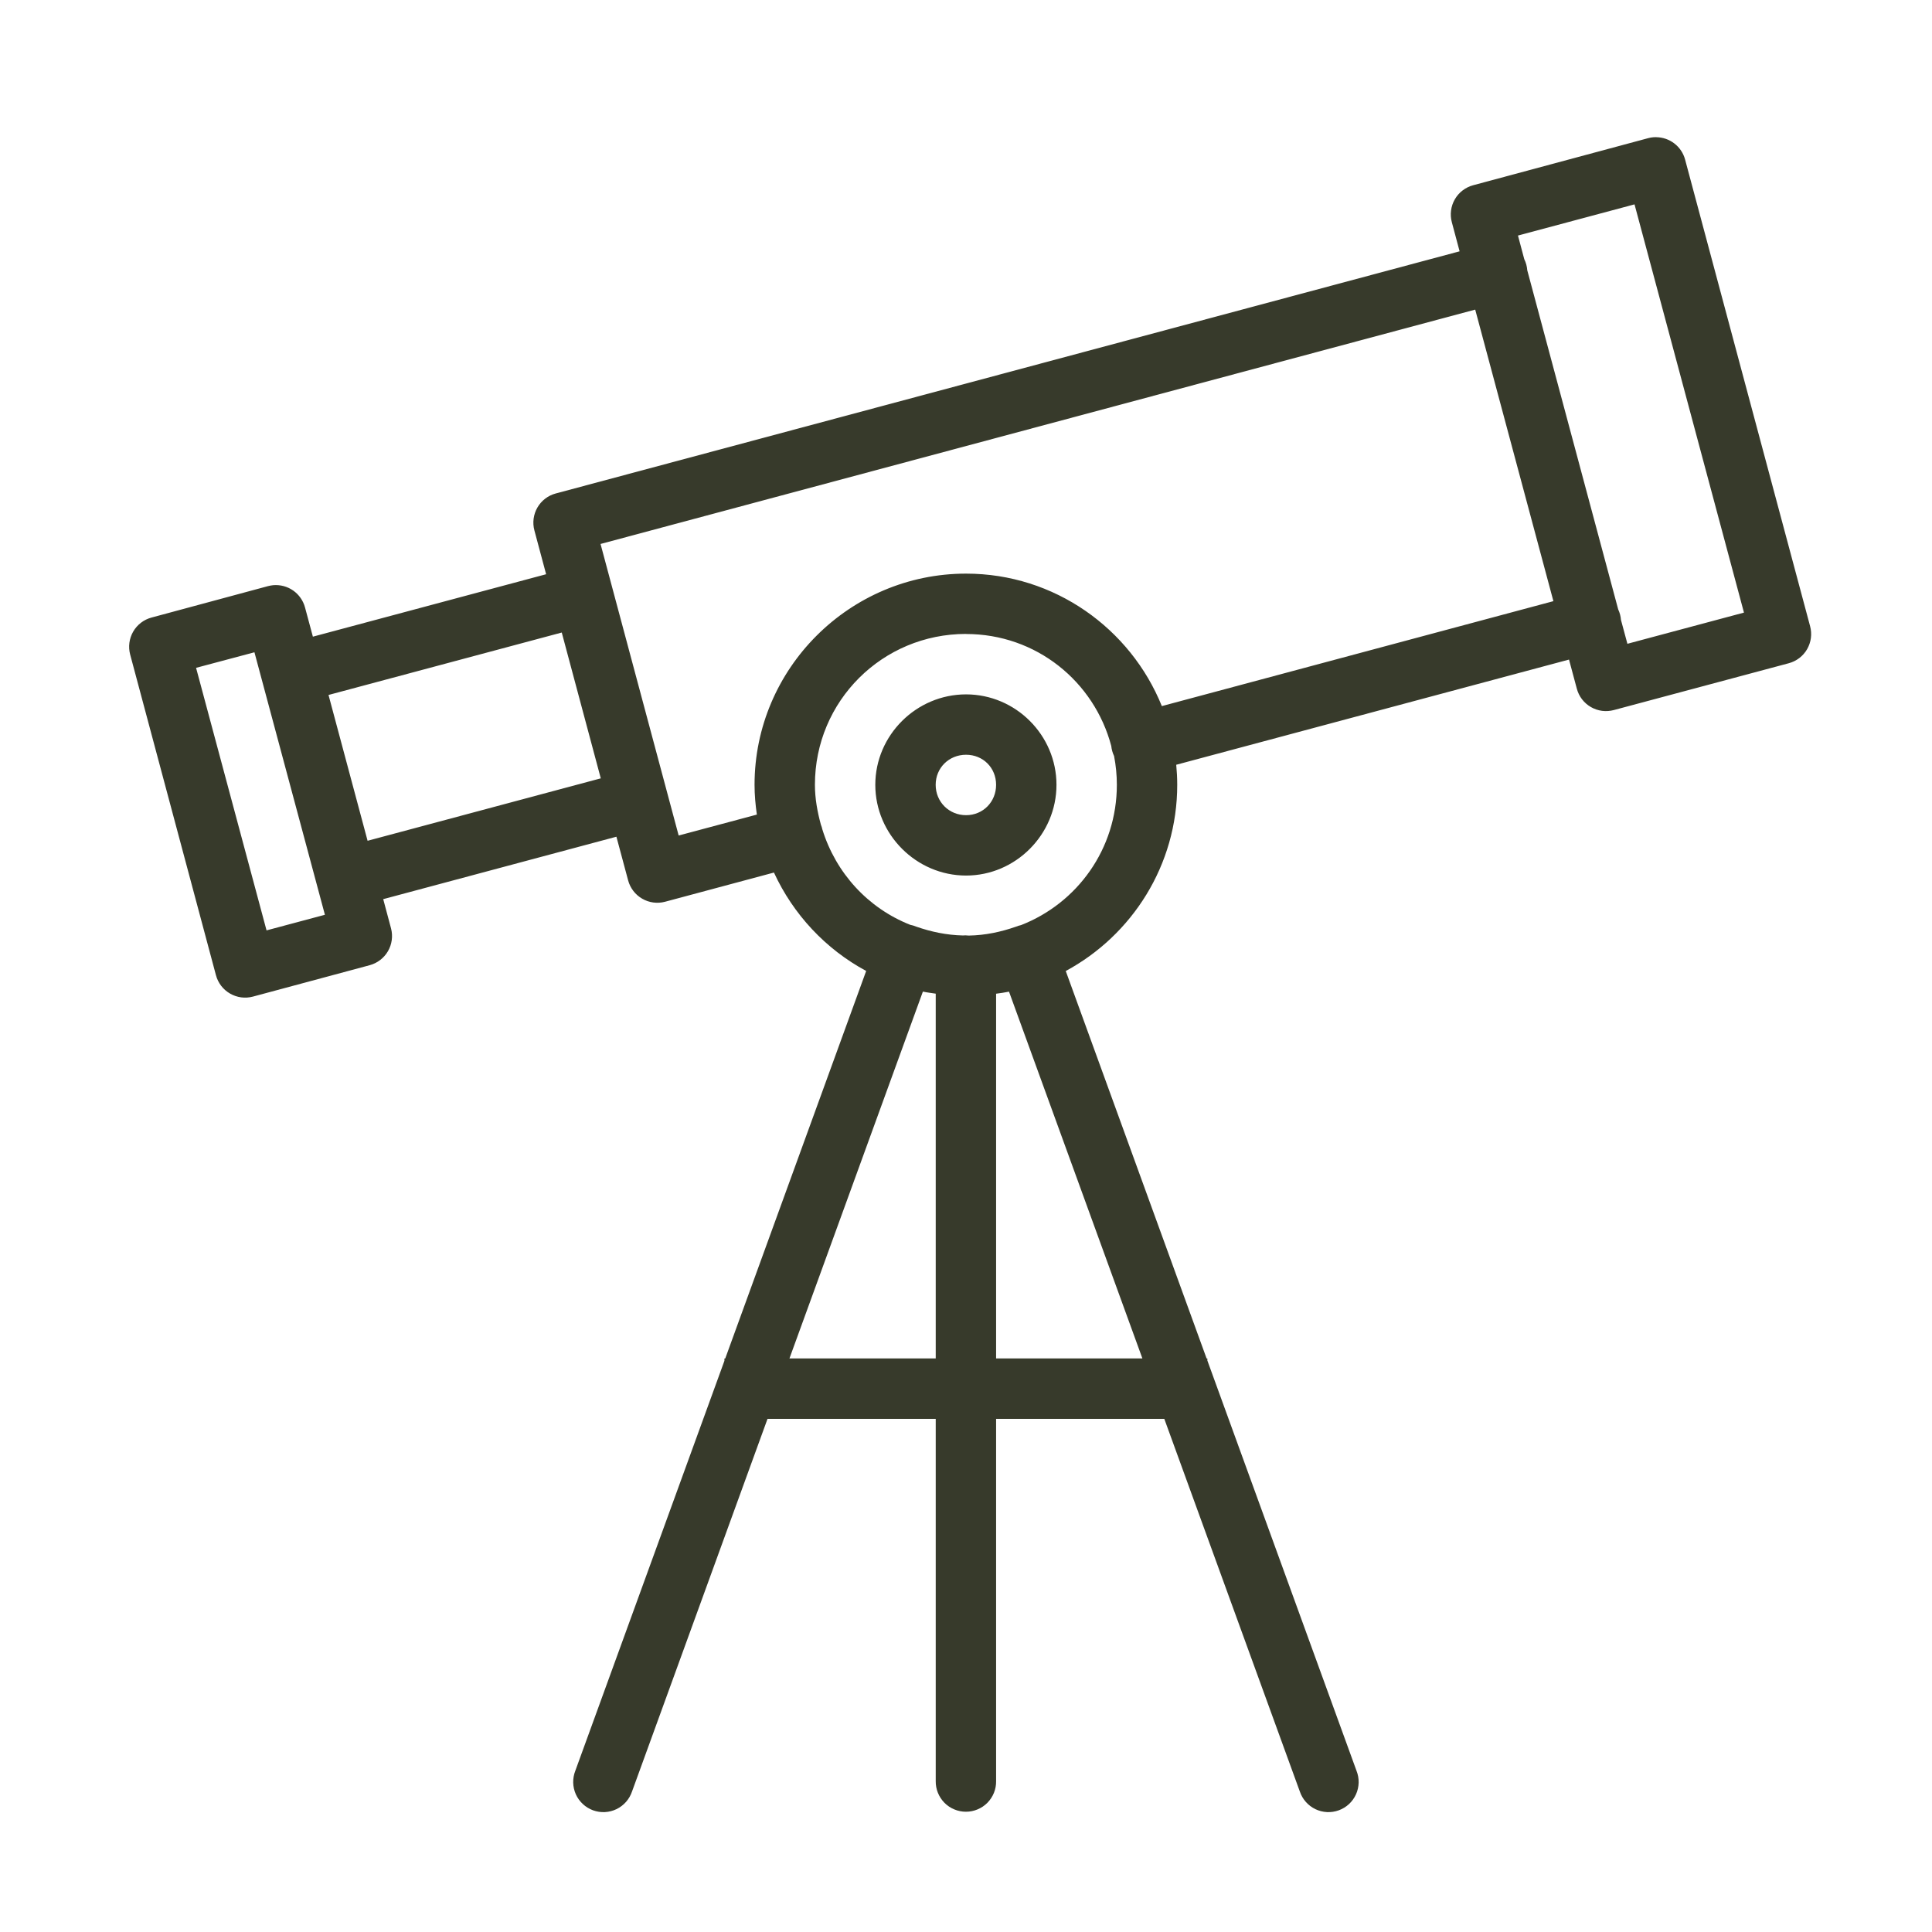 <svg width="76" height="76" viewBox="0 0 76 76" fill="none" xmlns="http://www.w3.org/2000/svg">
<path d="M65.152 5.395C65.113 5.394 65.074 5.396 65.036 5.399C64.968 5.405 64.9 5.417 64.834 5.435L57.953 7.286C57.802 7.326 57.66 7.396 57.536 7.491C57.412 7.585 57.308 7.704 57.23 7.839C57.152 7.974 57.101 8.123 57.081 8.278C57.06 8.432 57.07 8.59 57.111 8.74L57.417 9.886L21.861 19.412C21.557 19.493 21.298 19.692 21.14 19.965C20.983 20.238 20.94 20.562 21.022 20.866L21.483 22.589L12.308 25.045L11.999 23.897C11.927 23.627 11.762 23.391 11.533 23.23C11.304 23.07 11.026 22.996 10.747 23.02C10.679 23.027 10.611 23.039 10.545 23.056L5.96 24.293C5.656 24.374 5.397 24.573 5.239 24.846C5.082 25.119 5.039 25.443 5.12 25.747L8.495 38.362C8.535 38.513 8.605 38.654 8.699 38.778C8.794 38.902 8.913 39.006 9.048 39.084C9.183 39.162 9.332 39.213 9.487 39.234C9.641 39.254 9.798 39.244 9.949 39.204L14.544 37.968C14.846 37.886 15.104 37.688 15.261 37.418C15.418 37.147 15.462 36.825 15.383 36.523L15.075 35.37L24.248 32.914L24.709 34.632C24.791 34.936 24.99 35.196 25.263 35.353C25.535 35.511 25.86 35.553 26.164 35.472L30.445 34.324C31.204 35.973 32.48 37.337 34.073 38.195L28.529 53.44H28.497V53.53L22.631 69.659C22.573 69.807 22.545 69.964 22.548 70.123C22.552 70.282 22.587 70.438 22.652 70.583C22.717 70.728 22.811 70.858 22.927 70.966C23.043 71.075 23.18 71.158 23.329 71.213C23.479 71.267 23.637 71.291 23.796 71.283C23.954 71.275 24.11 71.235 24.253 71.166C24.396 71.097 24.523 70.999 24.628 70.88C24.733 70.761 24.812 70.621 24.863 70.471L30.192 55.815H36.809V70.065C36.807 70.222 36.836 70.379 36.895 70.525C36.954 70.671 37.041 70.803 37.151 70.916C37.262 71.028 37.393 71.117 37.539 71.177C37.684 71.238 37.84 71.269 37.997 71.269C38.154 71.269 38.31 71.238 38.455 71.177C38.6 71.117 38.732 71.028 38.843 70.916C38.953 70.803 39.04 70.671 39.099 70.525C39.158 70.379 39.187 70.222 39.184 70.065V55.815H45.801L51.131 70.471C51.181 70.621 51.261 70.761 51.366 70.88C51.471 70.999 51.598 71.097 51.741 71.166C51.884 71.235 52.039 71.275 52.198 71.283C52.357 71.291 52.515 71.267 52.664 71.213C52.814 71.158 52.951 71.075 53.067 70.967C53.183 70.859 53.277 70.728 53.342 70.583C53.407 70.438 53.442 70.282 53.446 70.123C53.449 69.965 53.421 69.807 53.362 69.659L47.495 53.521V53.44H47.465L41.924 38.197C44.531 36.792 46.309 34.035 46.309 30.875C46.309 30.608 46.295 30.345 46.27 30.084L61.721 25.946L62.028 27.09C62.068 27.241 62.137 27.383 62.232 27.507C62.327 27.631 62.446 27.735 62.581 27.813C62.716 27.892 62.866 27.942 63.021 27.963C63.176 27.983 63.333 27.972 63.484 27.932L70.366 26.09C70.516 26.05 70.658 25.98 70.782 25.885C70.906 25.79 71.01 25.672 71.088 25.536C71.165 25.401 71.216 25.252 71.236 25.097C71.256 24.942 71.246 24.785 71.205 24.634L66.288 6.279C66.221 6.028 66.074 5.805 65.868 5.646C65.663 5.487 65.412 5.4 65.152 5.397L65.152 5.395ZM64.298 8.039L68.603 24.098L64.018 25.325L63.765 24.386C63.754 24.243 63.717 24.103 63.656 23.973L60.079 10.632C60.068 10.48 60.028 10.332 59.961 10.196L59.713 9.266L64.298 8.039ZM58.031 12.179L61.107 23.648L45.704 27.776C44.471 24.727 41.484 22.565 38.002 22.565C33.425 22.565 29.682 26.296 29.682 30.873C29.682 31.271 29.718 31.661 29.773 32.044L26.697 32.867L23.624 21.398L58.031 12.179ZM22.098 24.882L23.633 30.618L14.46 33.074L12.923 27.338L22.098 24.882ZM38.002 24.94C40.762 24.94 43.041 26.805 43.714 29.344C43.728 29.482 43.766 29.616 43.825 29.741C43.896 30.108 43.934 30.485 43.934 30.873C43.934 33.398 42.375 35.529 40.166 36.391C40.097 36.406 40.031 36.426 39.966 36.453C39.381 36.658 38.763 36.792 38.108 36.803C38.065 36.798 38.022 36.795 37.978 36.794C37.946 36.794 37.913 36.796 37.881 36.799C37.236 36.785 36.625 36.654 36.047 36.453C35.968 36.42 35.887 36.395 35.803 36.379C34.145 35.723 32.881 34.344 32.349 32.626C32.335 32.562 32.316 32.499 32.291 32.438C32.155 31.936 32.057 31.417 32.057 30.87C32.057 27.577 34.709 24.937 38.002 24.937L38.002 24.94ZM10.009 25.659L12.781 35.985L10.485 36.599L7.713 26.271L10.009 25.659ZM38.002 27.315C36.048 27.315 34.432 28.919 34.432 30.873C34.432 32.826 36.048 34.442 38.002 34.442C39.955 34.442 41.559 32.826 41.559 30.873C41.559 28.919 39.955 27.315 38.002 27.315ZM38.002 29.69C38.672 29.69 39.184 30.203 39.184 30.873C39.184 31.543 38.672 32.067 38.002 32.067C37.332 32.067 36.807 31.543 36.807 30.873C36.807 30.203 37.332 29.69 38.002 29.69ZM36.304 39.007C36.47 39.043 36.64 39.063 36.809 39.088V53.438H31.055L36.304 39.007ZM39.692 39.009L44.939 53.438H39.184V39.09C39.355 39.068 39.526 39.043 39.692 39.009V39.009Z" fill="#373A2B"/>
</svg>
